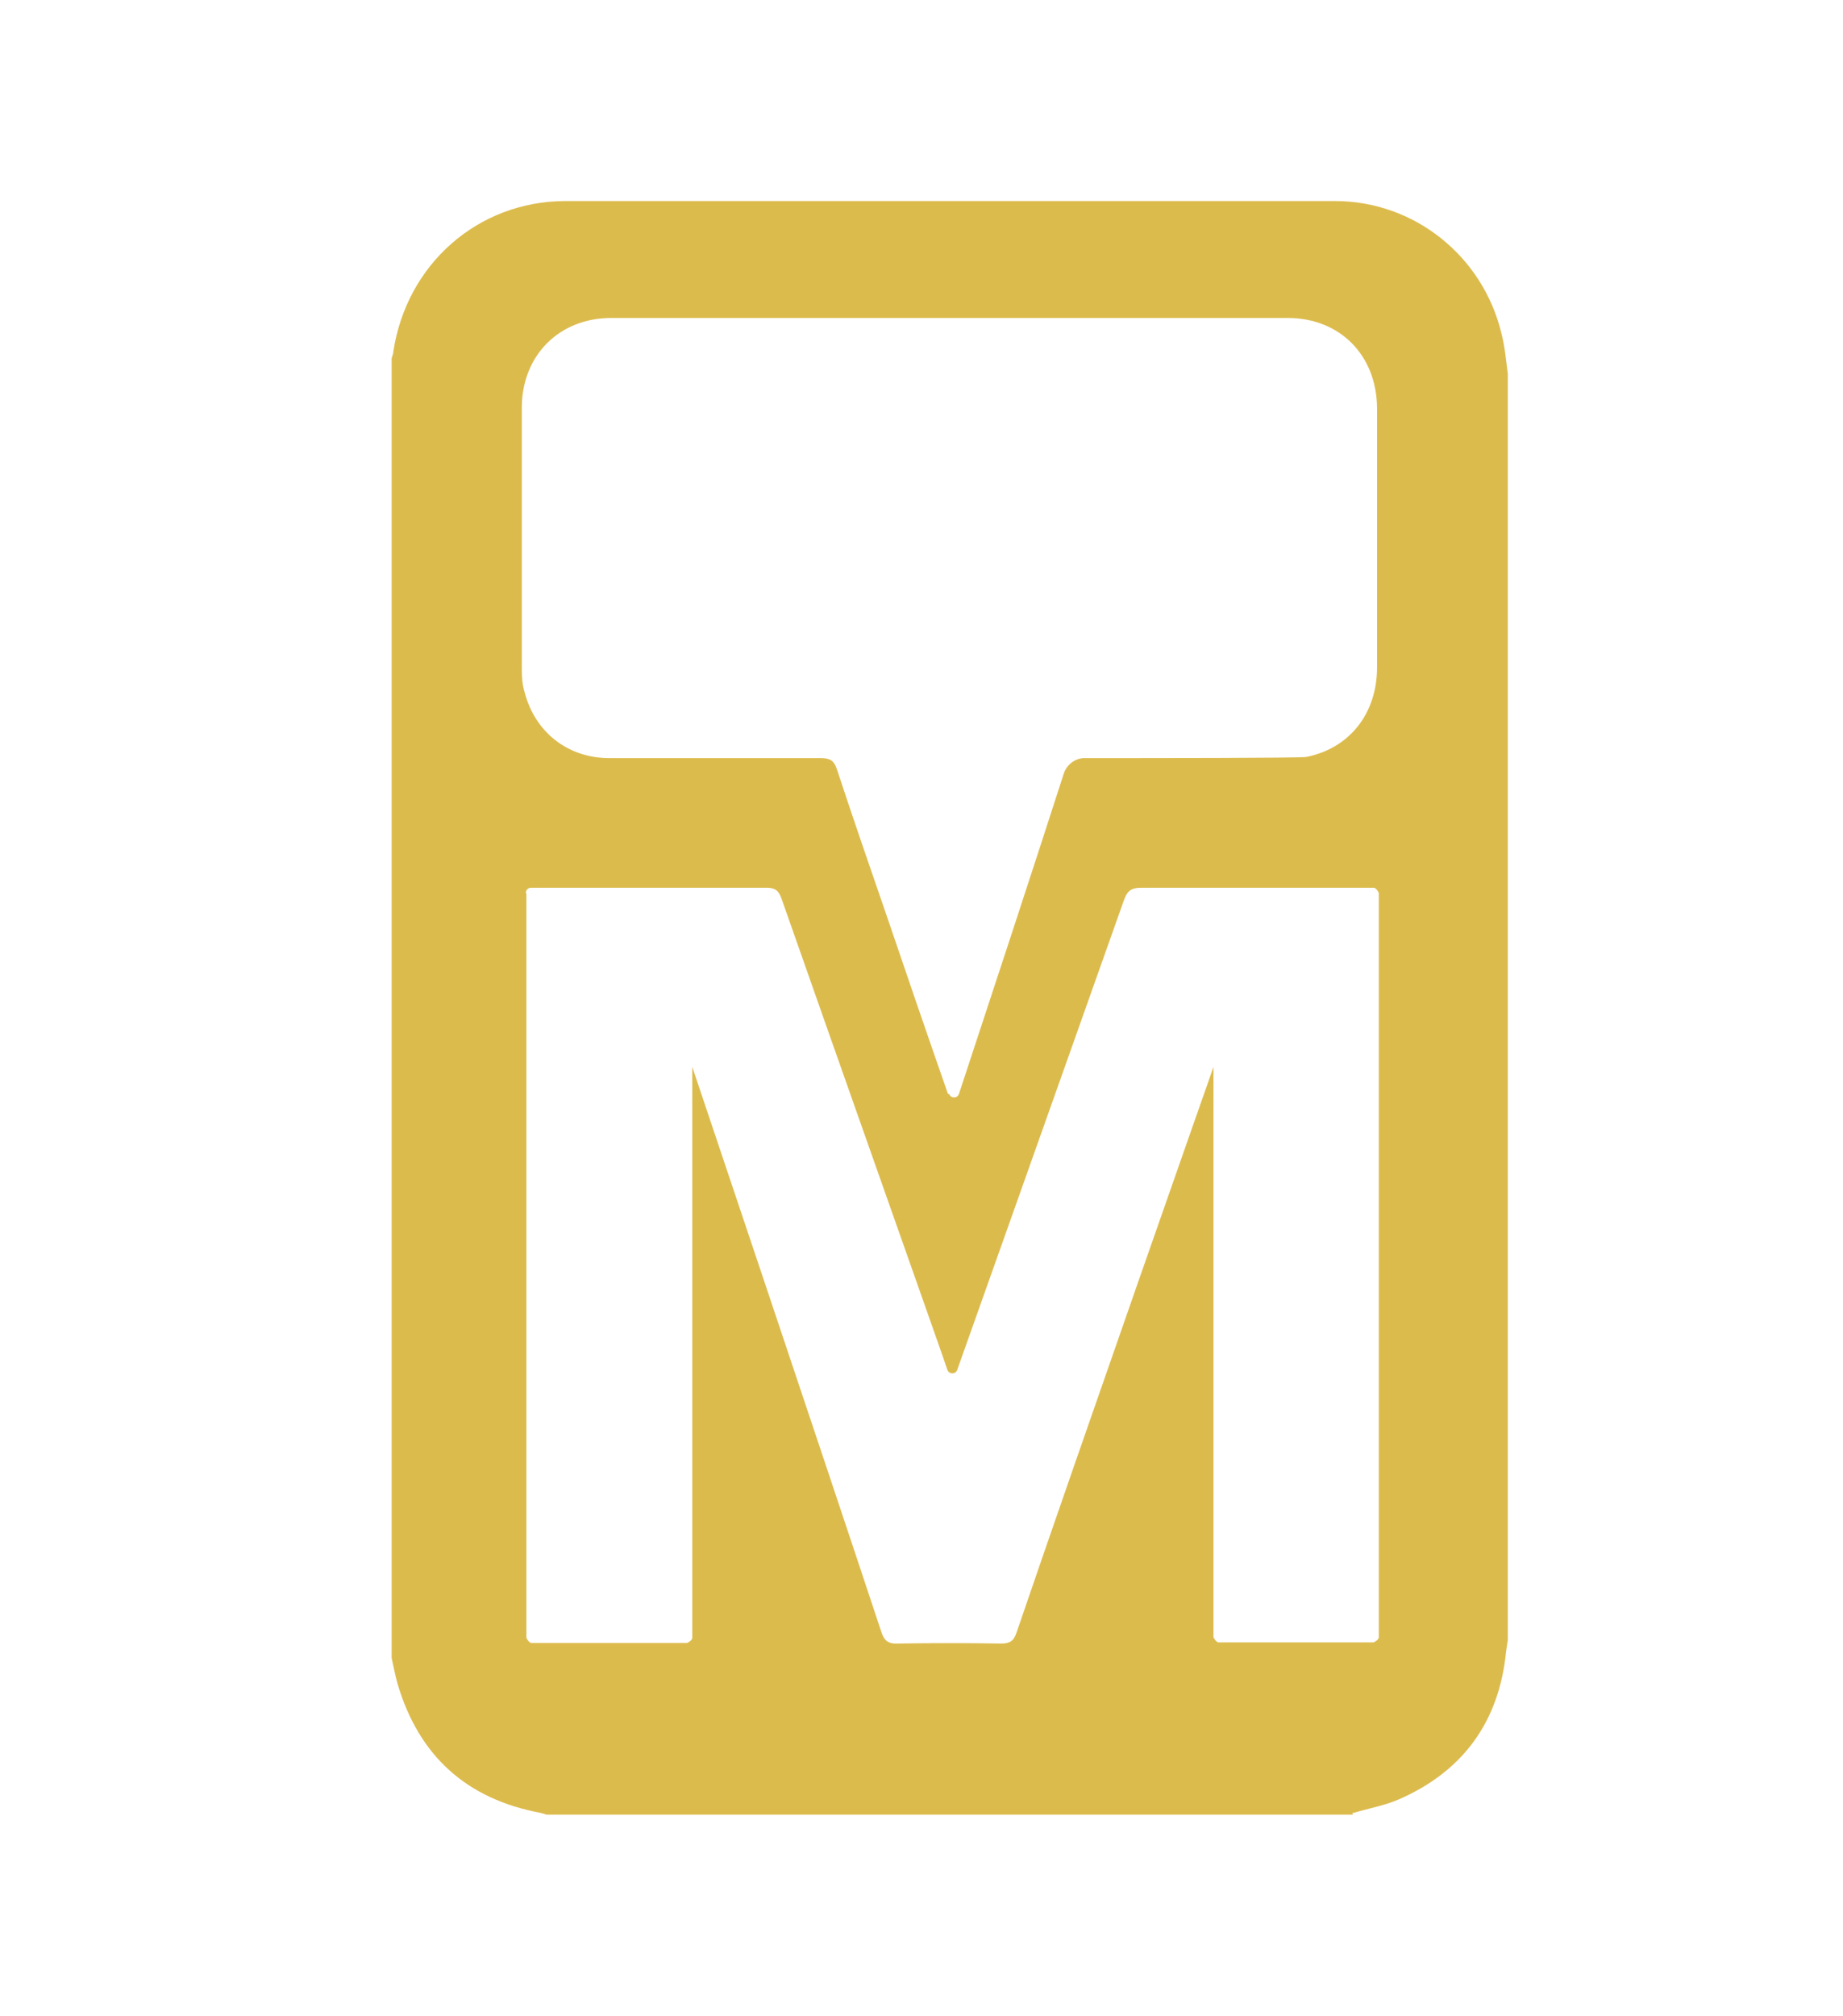 <?xml version="1.0" encoding="UTF-8"?>
<svg id="Layer_2" data-name="Layer 2" xmlns="http://www.w3.org/2000/svg" xmlns:xlink="http://www.w3.org/1999/xlink" viewBox="0 0 32 35">
  <defs>
    <style>
      .cls-1 {
        fill: #dcbb4d;
        filter: url(#drop-shadow-1);
      }

      .cls-2 {
        fill: none;
      }
    </style>
    <filter id="drop-shadow-1" filterUnits="userSpaceOnUse">
      <feOffset dx=".5" dy=".5"/>
      <feGaussianBlur result="blur" stdDeviation="1"/>
      <feFlood flood-color="#000" flood-opacity=".75"/>
      <feComposite in2="blur" operator="in"/>
      <feComposite in="SourceGraphic"/>
    </filter>
  </defs>
  <g id="Layer_1-2" data-name="Layer 1">
    <path class="cls-1" d="m22.99,31h-13.97s-.02,0-.03,0c-.03-.01-.06-.02-.1-.03-1.29-.24-2.12-.99-2.49-2.25-.04-.15-.07-.3-.1-.44,0,0,0-.01,0-.02V5.75s0-.02,0-.03c.01-.04.03-.08.03-.12.23-1.51,1.46-2.6,2.97-2.61,4.46,0,8.92,0,13.38,0,1.38,0,2.57.96,2.89,2.3.06.23.08.47.11.7,0,0,0,0,0,.01v21.96s0,0,0,.01c-.01.07-.02.13-.03.2-.12,1.21-.74,2.07-1.85,2.56-.25.11-.53.16-.8.24,0,0-.02,0-.02,0h0Zm-14.35-15.99v12.92s.04.09.09.09h2.7s.09-.04.09-.09v-9.91s2.22,6.6,3.28,9.8c.05.16.12.22.3.21.59-.01,1.19-.01,1.78,0,.15,0,.22-.04.27-.19,1.1-3.22,3.42-9.82,3.42-9.82v9.9s.04.09.09.09h2.69s.09-.04.09-.09v-12.92s-.04-.09-.09-.09-2.73,0-4.03,0c-.19,0-.25.06-.31.23-.96,2.71-2.89,8.14-2.89,8.14-.03.08-.14.08-.17,0,0-.02-1.93-5.47-2.88-8.18-.05-.14-.11-.19-.26-.19-1.33,0-4.09,0-4.09,0-.05,0-.09.04-.09.09h0Zm7.34,3.48c.03.08.14.08.17,0h0c.61-1.85,1.22-3.7,1.82-5.56.05-.16.21-.28.38-.27,1.14,0,3.69,0,3.83-.02.75-.15,1.23-.75,1.23-1.56,0-.94,0-3.94,0-4.5-.01-.92-.65-1.56-1.55-1.56-3.92,0-7.83,0-11.75,0-.9,0-1.55.65-1.55,1.56,0,1.51,0,3.02,0,4.54,0,.14.01.27.05.4.18.69.75,1.14,1.47,1.14,1.23,0,2.45,0,3.67,0,.16,0,.23.04.28.19.28.85.57,1.69.86,2.53.35,1.03.7,2.05,1.07,3.11h0Z"/>
    <rect class="cls-2" y="1" width="32" height="32"/>
  </g>
</svg>